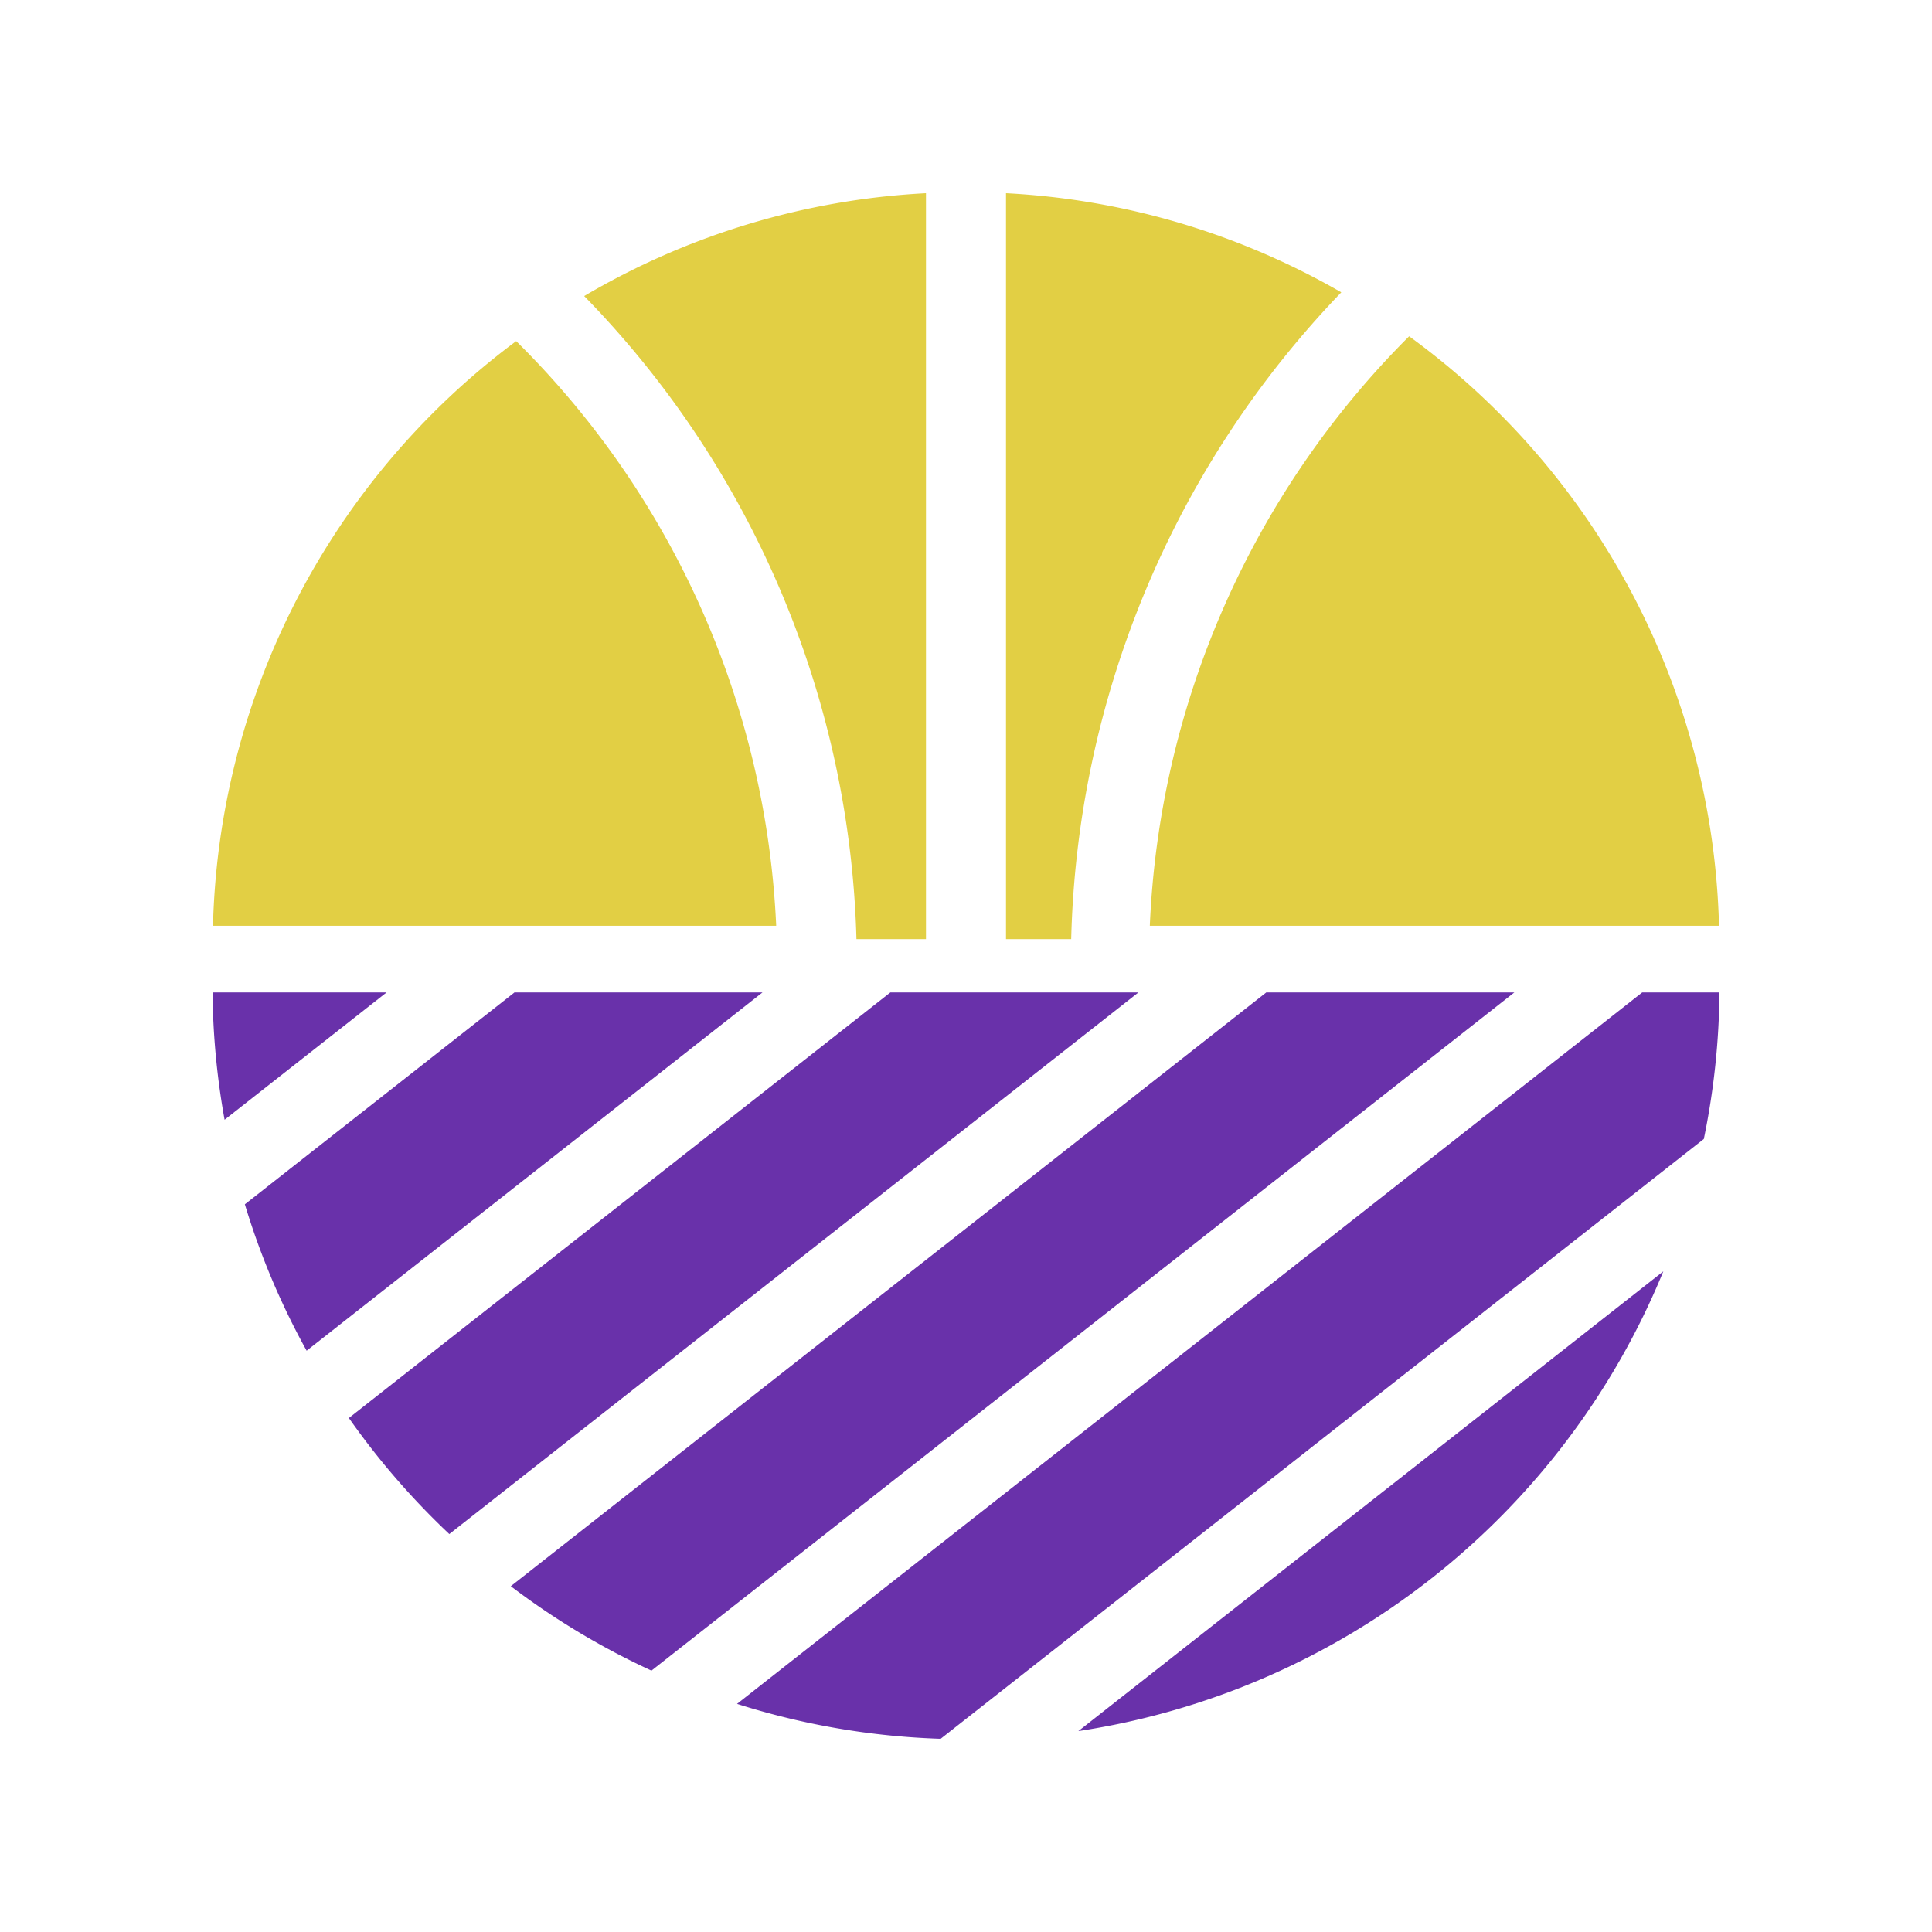 <svg viewBox="0 0 200 200" height="200" width="200" xmlns="http://www.w3.org/2000/svg" data-type="color">
    <g>
        <path d="M156.761 102.738h-25.679l-78.205 61.463a77.982 77.982 0 0 0 14.562 8.741l89.322-70.204z" fill="#6931AA" data-color="1"/>
        <path d="M92.167 102.738l-56.052 44.055a78.468 78.468 0 0 0 10.397 12.011l71.334-56.066H92.167z" fill="#6931AA" data-color="1"/>
        <path d="M25.348 124.669a77.55 77.55 0 0 0 6.395 15.157l47.187-37.088H53.256l-27.908 21.931z" fill="#6931AA" data-color="1"/>
        <path d="M40.015 102.738H22.001a78.39 78.39 0 0 0 1.248 13.177l16.766-13.177z" fill="#6931AA" data-color="1"/>
        <path d="M176.38 117.905a78.242 78.242 0 0 0 1.619-15.167h-8.001l-93.702 73.647A77.84 77.84 0 0 0 97.376 180l79.004-62.095z" fill="#6931AA" data-color="1"/>
        <path d="M172.187 131.608l-60.557 47.595a78.078 78.078 0 0 0 60.557-47.595z" fill="#6931AA" data-color="1"/>
        <path d="M22.048 95.834h58.304a90.85 90.85 0 0 0-26.917-60.521 77.895 77.895 0 0 0-31.387 60.521z" fill="#E2CF44" data-color="2"/>
        <path d="M95.858 20a77.525 77.525 0 0 0-35.384 10.647 99.058 99.058 0 0 1 28.185 66.567h7.198V20z" fill="#E2CF44" data-color="2"/>
        <path d="M177.952 95.834a77.903 77.903 0 0 0-32.079-61.022 91.746 91.746 0 0 0-26.844 61.022h58.923z" fill="#E2CF44" data-color="2"/>
        <path d="M138.85 30.263A77.535 77.535 0 0 0 104.142 20v77.215h6.748a100.117 100.117 0 0 1 27.96-66.952z" fill="#E2CF44" data-color="2"/>
    </g>
</svg>
